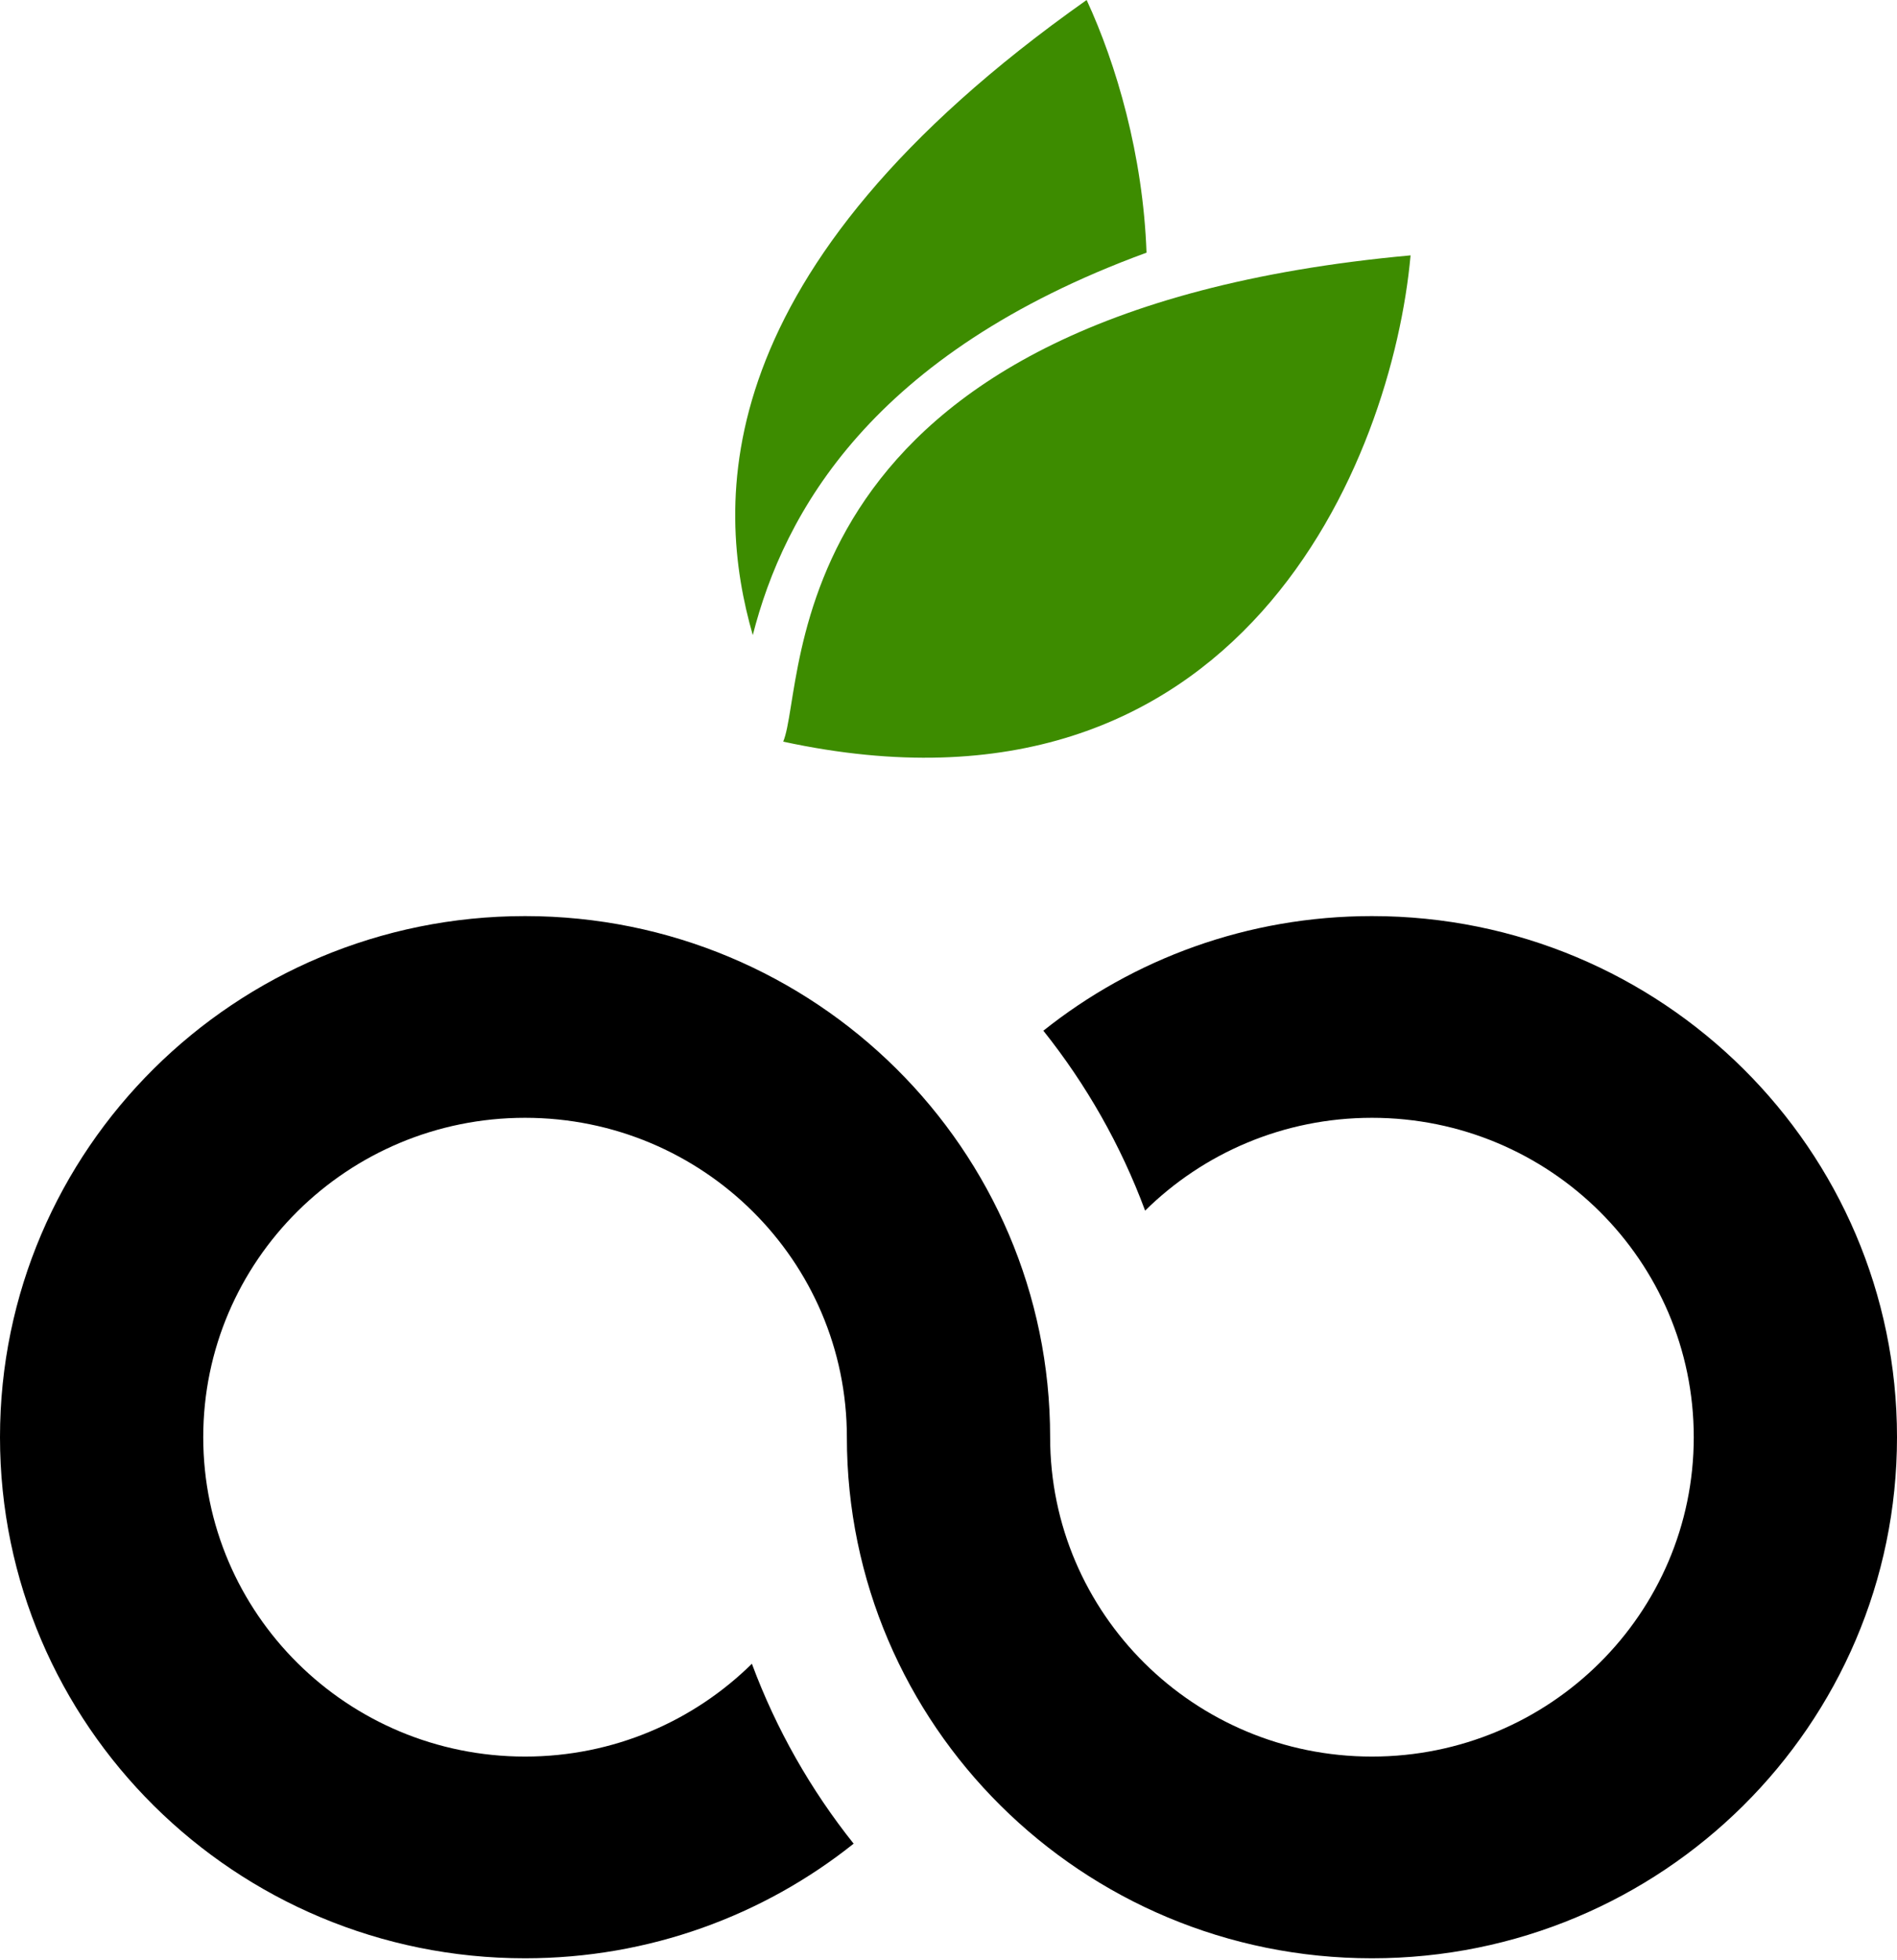 <svg width="122" height="126" viewBox="0 0 122 126" fill="none" xmlns="http://www.w3.org/2000/svg">
<path d="M90.717 16.417C89.537 29.488 79.814 54.04 50.369 47.678C51.926 43.993 49.506 20.173 90.717 16.417Z" fill="#3D8C00"/>
<path d="M73.735 16.243C73.513 9.984 71.799 4.135 69.884 0C45.241 17.39 45.999 32.42 48.413 40.83C50.409 33.008 56.021 22.724 73.735 16.243Z" fill="#3D8C00"/>
<path d="M54.464 92.392C54.464 81.052 45.198 71.86 33.768 71.86C22.337 71.86 13.071 81.052 13.071 92.392C13.071 103.731 22.337 112.924 33.768 112.924C39.459 112.924 44.614 110.645 48.355 106.957C49.919 111.169 52.142 115.066 54.899 118.523C49.114 123.133 41.766 125.892 33.768 125.892C15.118 125.892 0 110.893 0 92.392C0 73.89 15.118 58.892 33.768 58.892C52.417 58.892 67.536 73.89 67.536 92.392C67.536 103.732 76.802 112.924 88.232 112.924C99.662 112.924 108.929 103.732 108.929 92.392C108.929 81.052 99.662 71.86 88.232 71.86C82.541 71.86 77.386 74.138 73.645 77.827C72.081 73.614 69.858 69.718 67.101 66.261C72.886 61.65 80.234 58.892 88.232 58.892C106.882 58.892 122 73.89 122 92.392C122 110.893 106.882 125.892 88.232 125.892C69.583 125.892 54.464 110.893 54.464 92.392Z" fill="black"/>
</svg>
